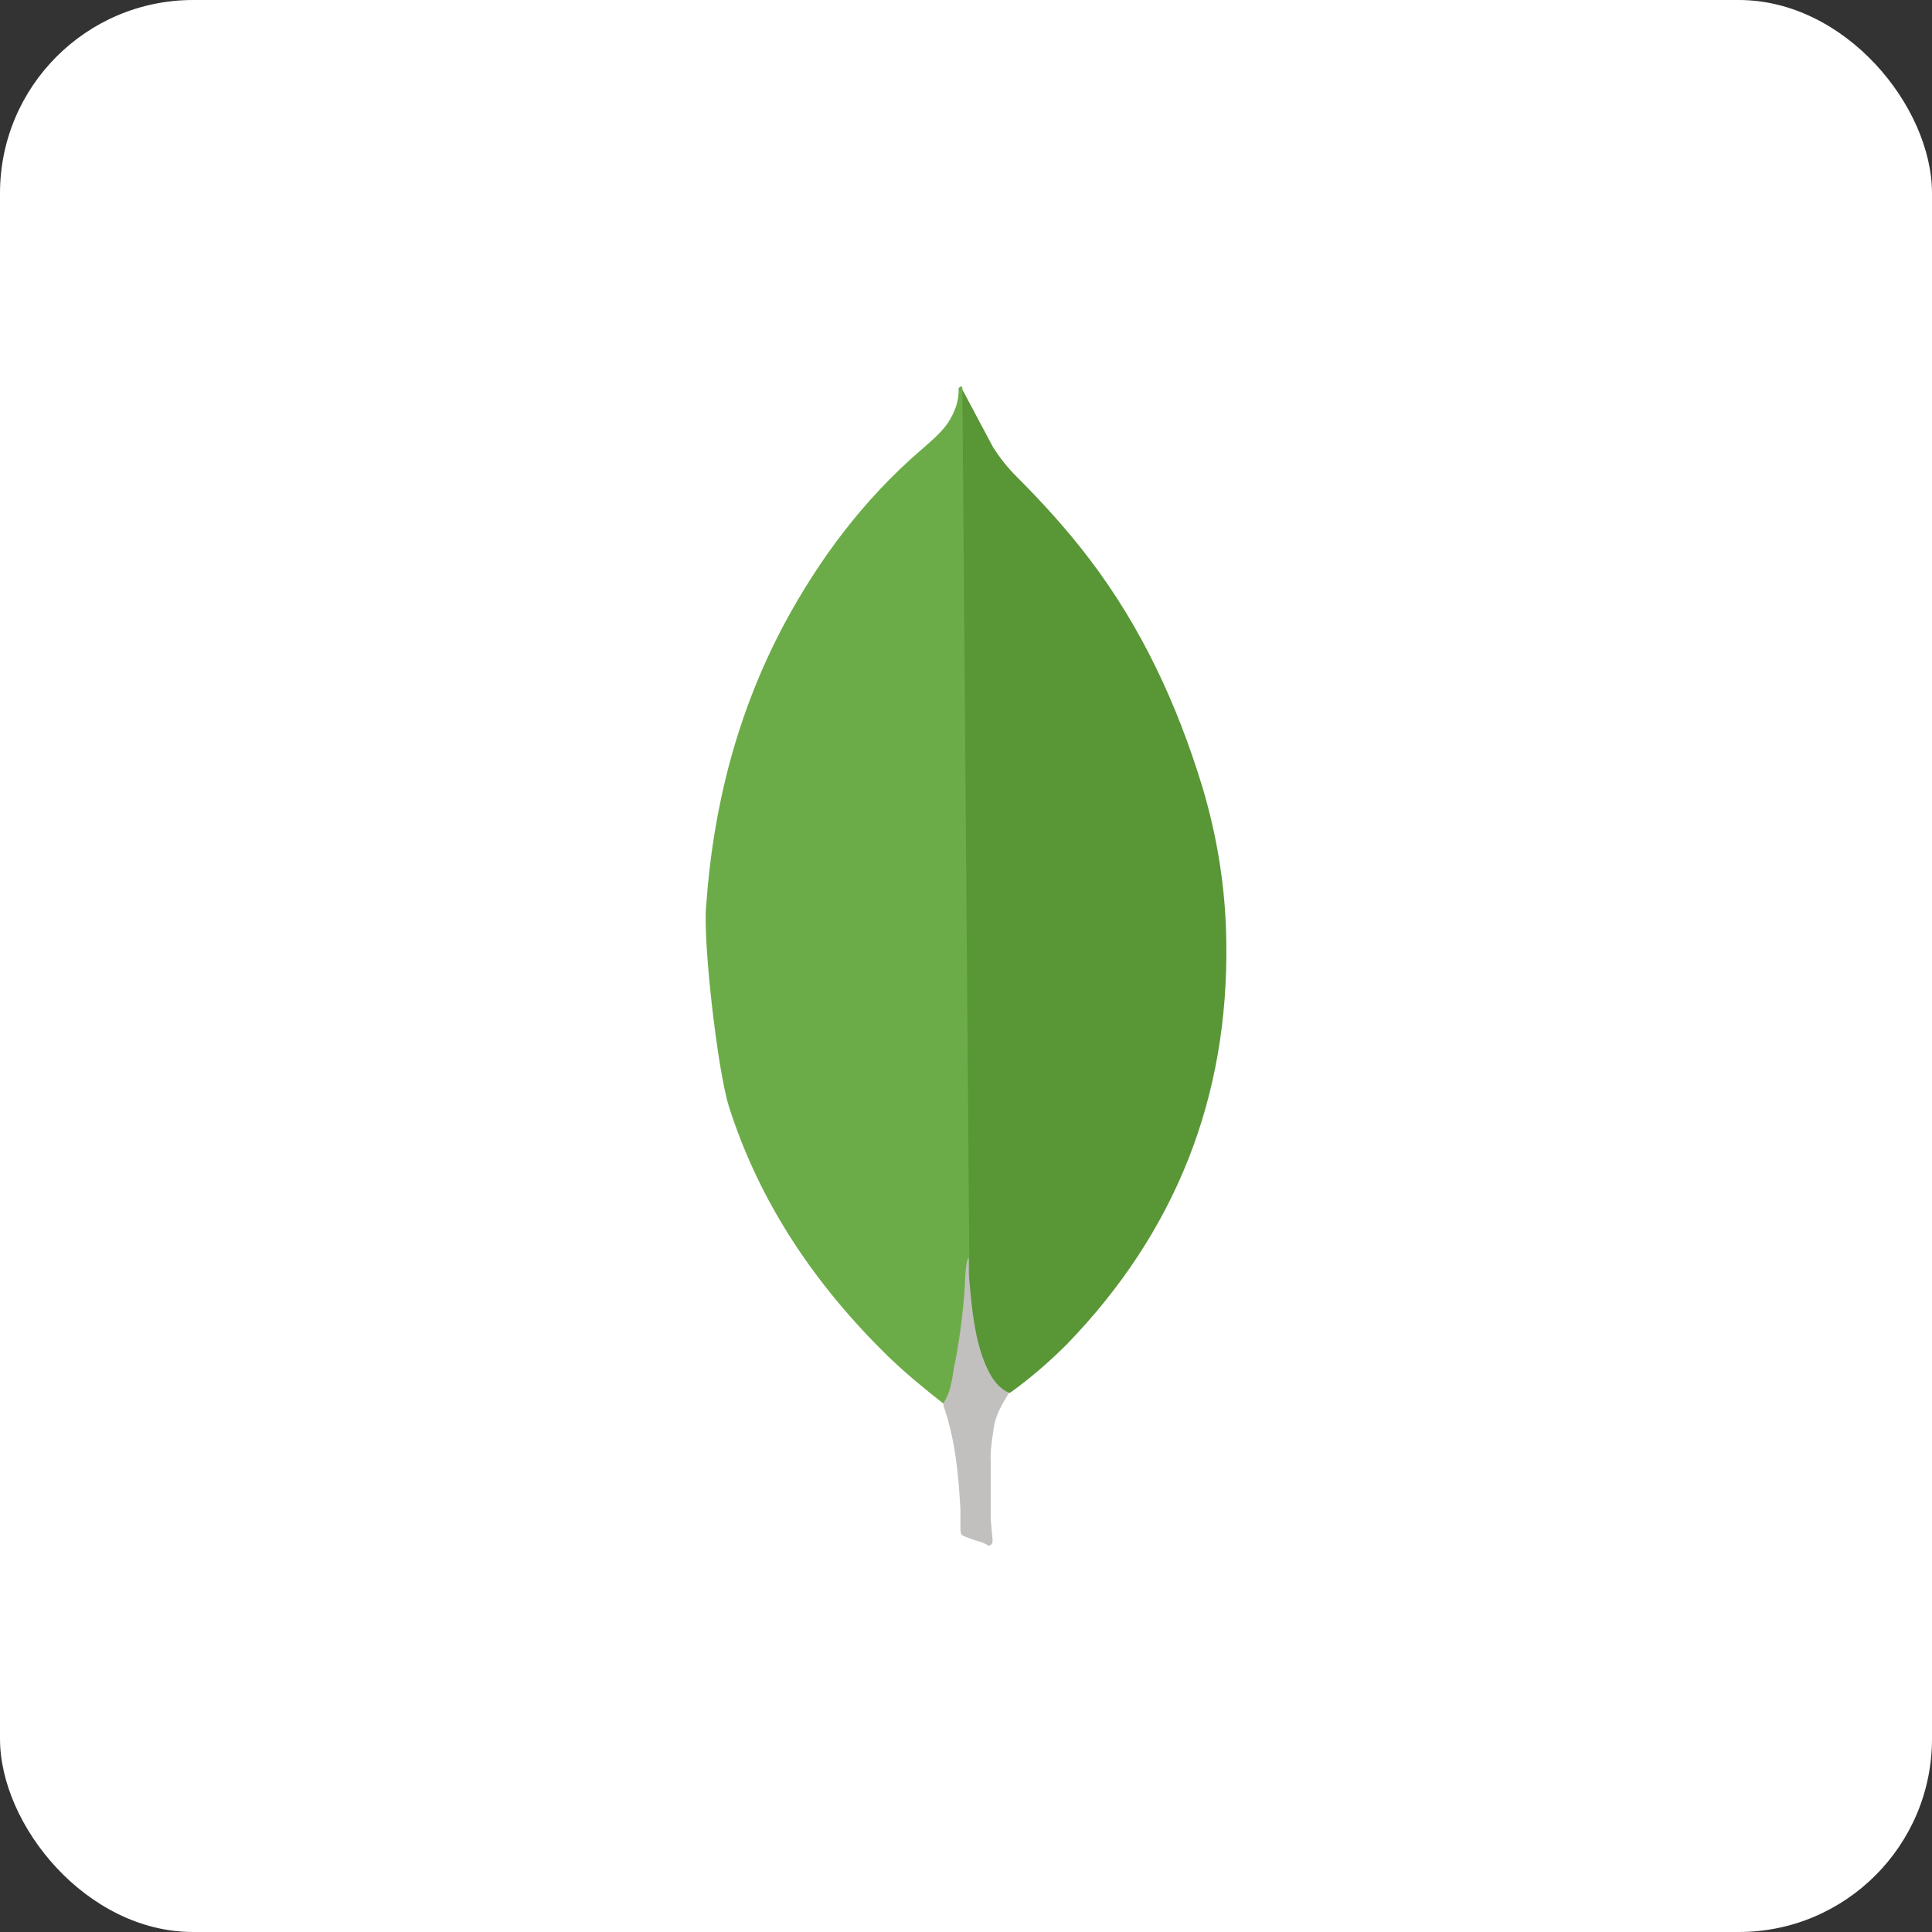 <?xml version="1.0" encoding="UTF-8"?>
<svg xmlns="http://www.w3.org/2000/svg" width="80" height="80" viewBox="0 0 80 80" fill="none">
  <rect x="0" y="0" width="80" height="80" fill="#333333" stroke="none"/>
  <rect width="80" height="80" rx="8" fill="white"></rect>
  <g clip-path="url(#clip0_812_1420)">
    <path d="M39.85 16.131L41.131 18.537C41.419 18.981 41.731 19.374 42.099 19.74C43.171 20.812 44.19 21.936 45.105 23.139C47.275 25.989 48.739 29.154 49.785 32.577C50.411 34.668 50.752 36.813 50.778 38.982C50.883 45.466 48.66 51.034 44.178 55.662C43.446 56.394 42.663 57.072 41.822 57.675C41.379 57.675 41.169 57.334 40.986 57.021C40.645 56.446 40.437 55.791 40.331 55.138C40.174 54.354 40.071 53.569 40.121 52.759V52.393C40.086 52.315 39.694 16.315 39.85 16.131Z" fill="#599636"></path>
    <path d="M39.85 16.051C39.798 15.946 39.745 16.026 39.693 16.077C39.718 16.602 39.535 17.07 39.249 17.517C38.934 17.961 38.517 18.301 38.098 18.667C35.773 20.68 33.943 23.112 32.478 25.831C30.528 29.491 29.523 33.414 29.238 37.543C29.107 39.033 29.709 44.289 30.178 45.805C31.459 49.831 33.76 53.205 36.741 56.133C37.473 56.838 38.256 57.492 39.066 58.12C39.301 58.12 39.327 57.91 39.381 57.754C39.484 57.42 39.563 57.079 39.616 56.734L40.141 52.813L39.85 16.051Z" fill="#6CAC48"></path>
    <path d="M41.131 59.268C41.183 58.668 41.471 58.17 41.785 57.673C41.47 57.543 41.236 57.283 41.053 56.994C40.895 56.733 40.765 56.419 40.663 56.131C40.297 55.033 40.219 53.881 40.114 52.759V52.08C39.983 52.185 39.956 53.073 39.956 53.205C39.88 54.391 39.723 55.57 39.485 56.734C39.407 57.205 39.355 57.675 39.065 58.093C39.065 58.146 39.065 58.198 39.091 58.276C39.562 59.662 39.691 61.074 39.77 62.512V63.037C39.77 63.664 39.745 63.532 40.265 63.742C40.475 63.82 40.709 63.847 40.919 64.003C41.077 64.003 41.102 63.873 41.102 63.768L41.024 62.905V60.499C40.999 60.079 41.077 59.662 41.129 59.269L41.131 59.268Z" fill="#C2BFBF"></path>
  </g>
  <defs>
    <clipPath id="clip0_812_1420">
      <rect width="48" height="48" fill="white" transform="translate(16 16)"></rect>
    </clipPath>
  </defs>
</svg>
